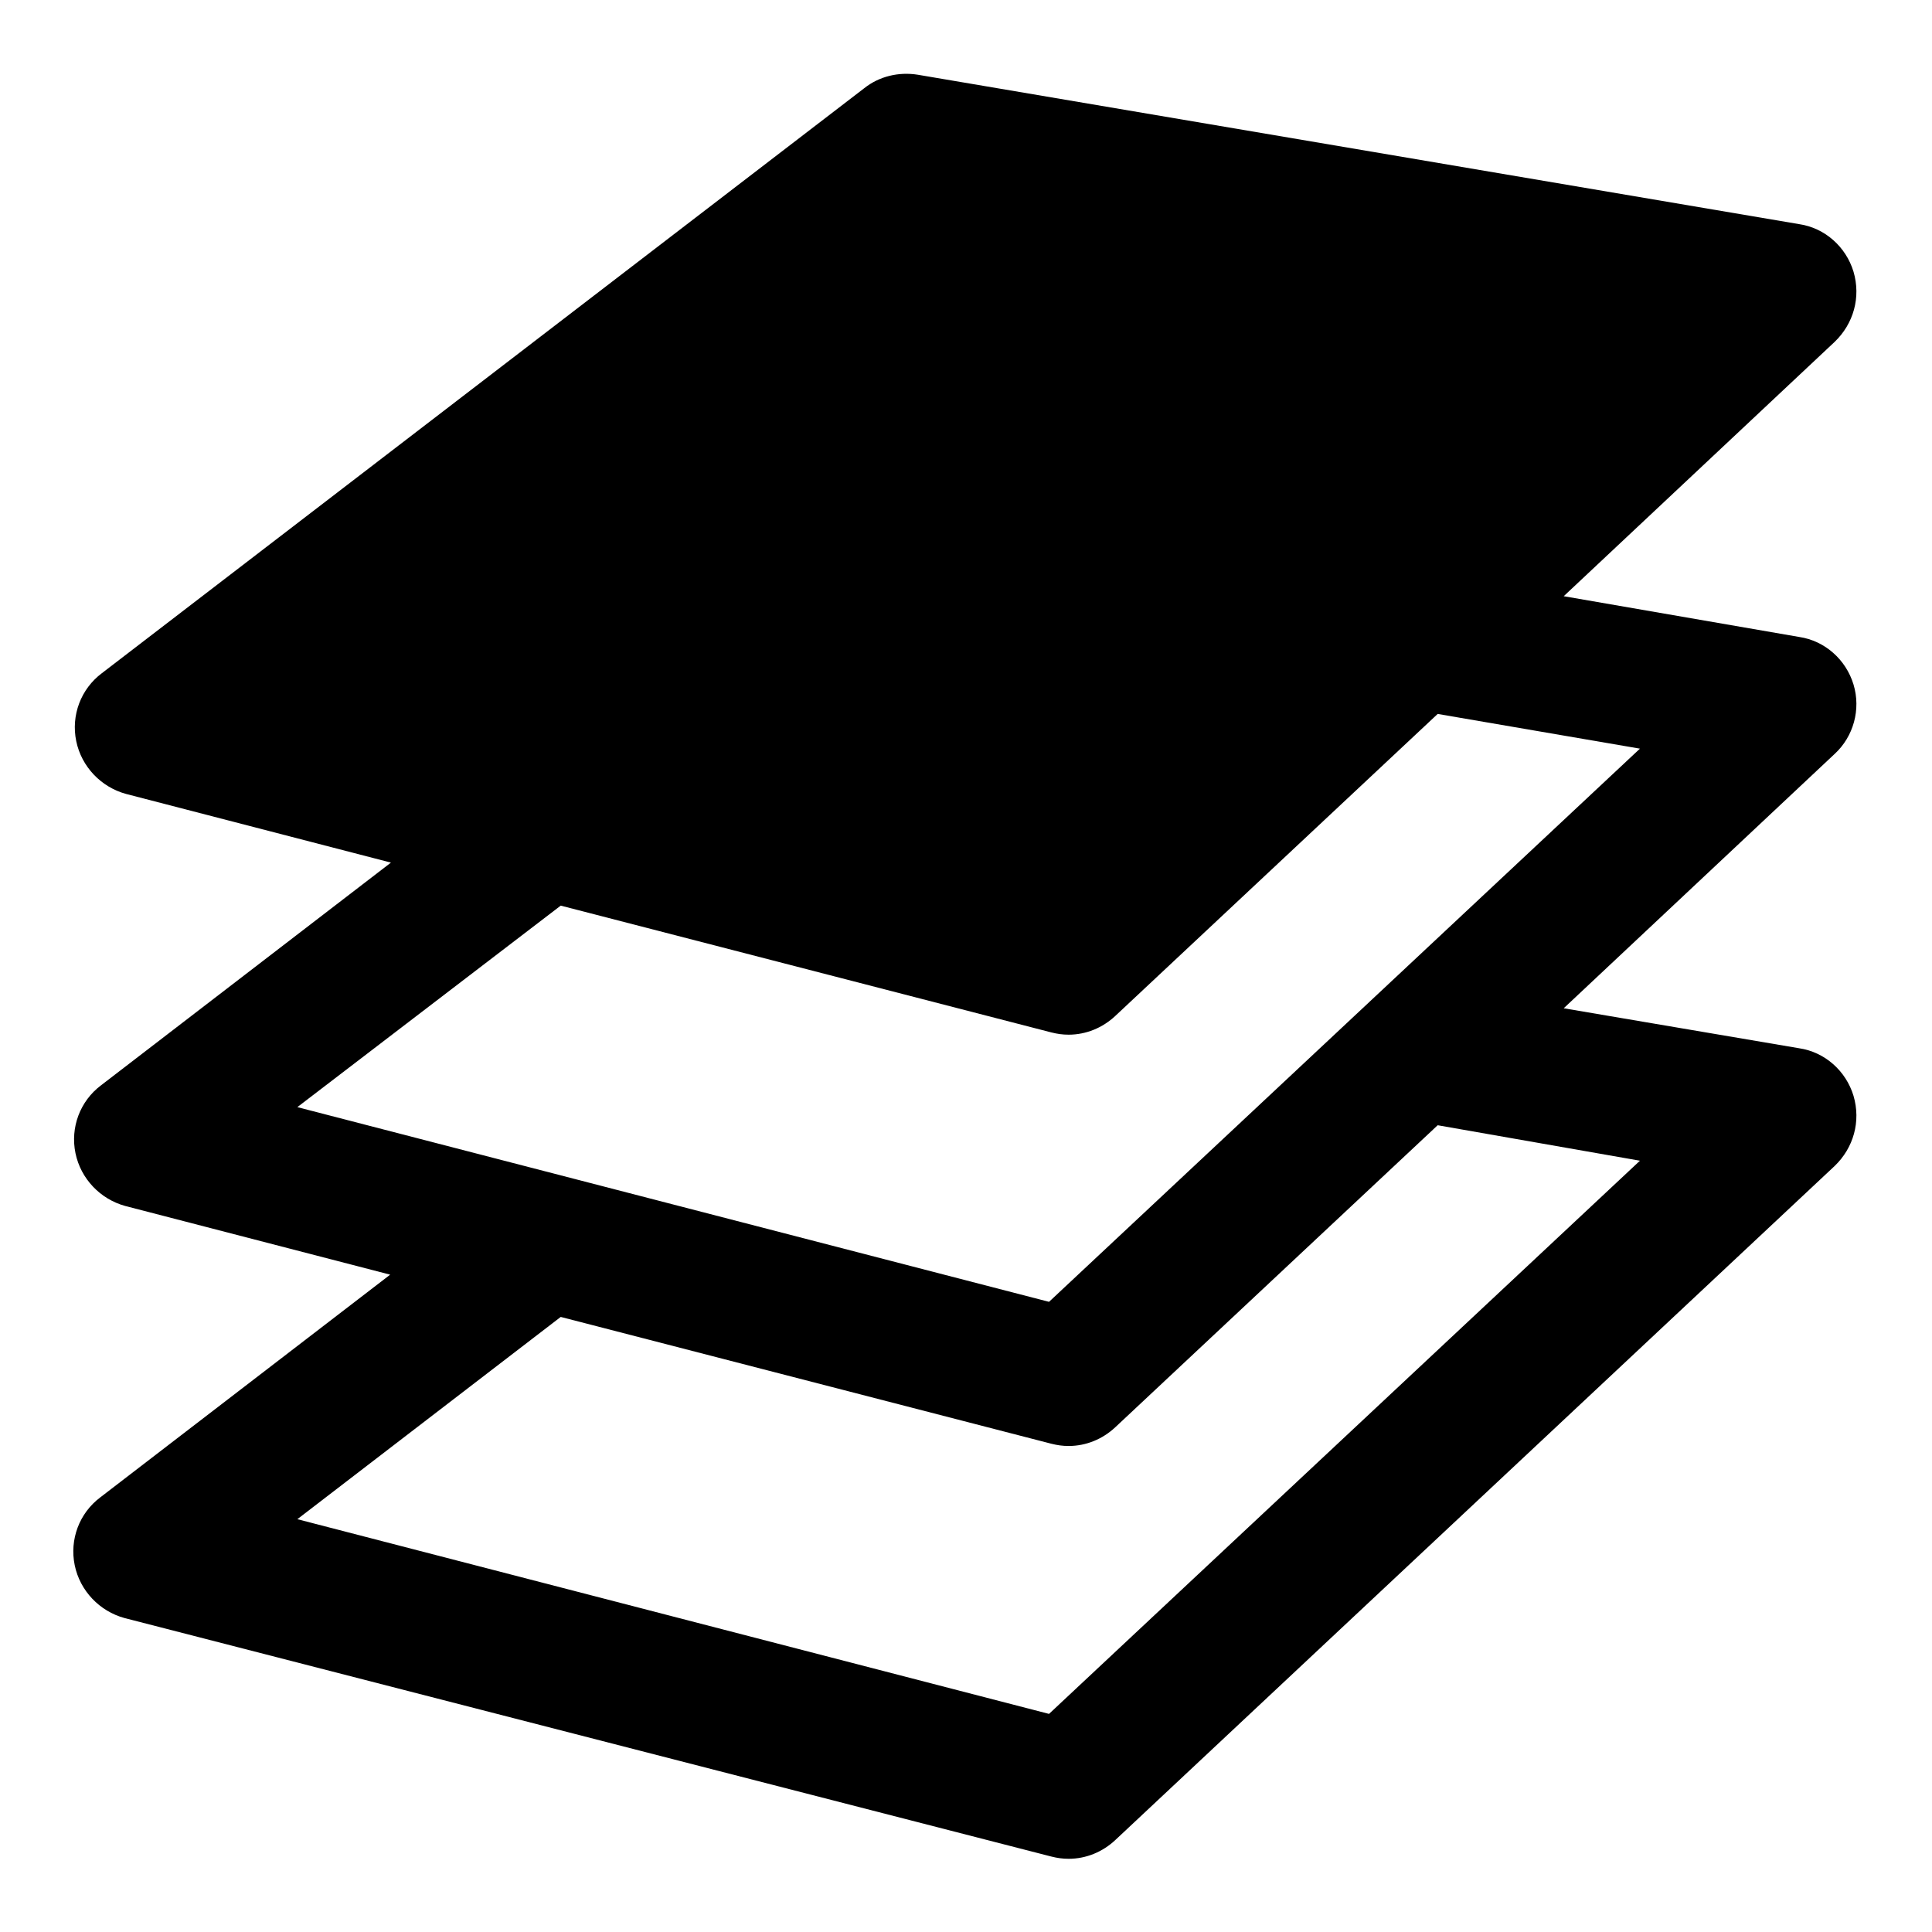 <?xml version="1.0" encoding="utf-8"?>
<!-- Svg Vector Icons : http://www.onlinewebfonts.com/icon -->
<!DOCTYPE svg PUBLIC "-//W3C//DTD SVG 1.1//EN" "http://www.w3.org/Graphics/SVG/1.1/DTD/svg11.dtd">
<svg version="1.1" xmlns="http://www.w3.org/2000/svg" xmlns:xlink="http://www.w3.org/1999/xlink" x="0px" y="0px" viewBox="0 0 256 256" enable-background="new 0 0 256 256" xml:space="preserve">
<g> <path fill="#000000" d="M245.6,90.7c-1-3.3-3.8-5.8-7.2-6.3L207.2,79l35.9-33.7c2.5-2.4,3.5-5.9,2.5-9.3c-1-3.3-3.8-5.8-7.2-6.3 L121.6,9.9c-2.5-0.4-5.1,0.2-7.1,1.8l-101,77.5c-2.8,2.1-4.1,5.6-3.4,9s3.3,6.1,6.6,7l35.1,9.1l-38.4,29.5c-2.8,2.1-4.1,5.6-3.4,9 c0.7,3.4,3.3,6.1,6.6,7l35.1,9.1l-38.4,29.5c-2.8,2.1-4.1,5.6-3.4,9c0.7,3.4,3.3,6.1,6.6,7L139.3,246c0.8,0.2,1.5,0.3,2.3,0.3 c2.3,0,4.5-0.9,6.2-2.5l95.3-89.3c2.5-2.4,3.5-5.9,2.5-9.3c-1-3.3-3.8-5.8-7.2-6.3l-31.2-5.3l35.9-33.7 C245.6,97.6,246.6,94,245.6,90.7z M217.3,153.8L139,227.1l-99.6-25.8l34.9-26.8l65,16.8c0.8,0.2,1.5,0.3,2.3,0.3 c2.3,0,4.5-0.9,6.2-2.5l42.7-40L217.3,153.8z M139,172.5l-99.6-25.8L74.3,120l65,16.8c0.8,0.2,1.5,0.3,2.3,0.3 c2.3,0,4.5-0.9,6.2-2.5l42.7-40l26.8,4.6L139,172.5z"/></g>
</svg>